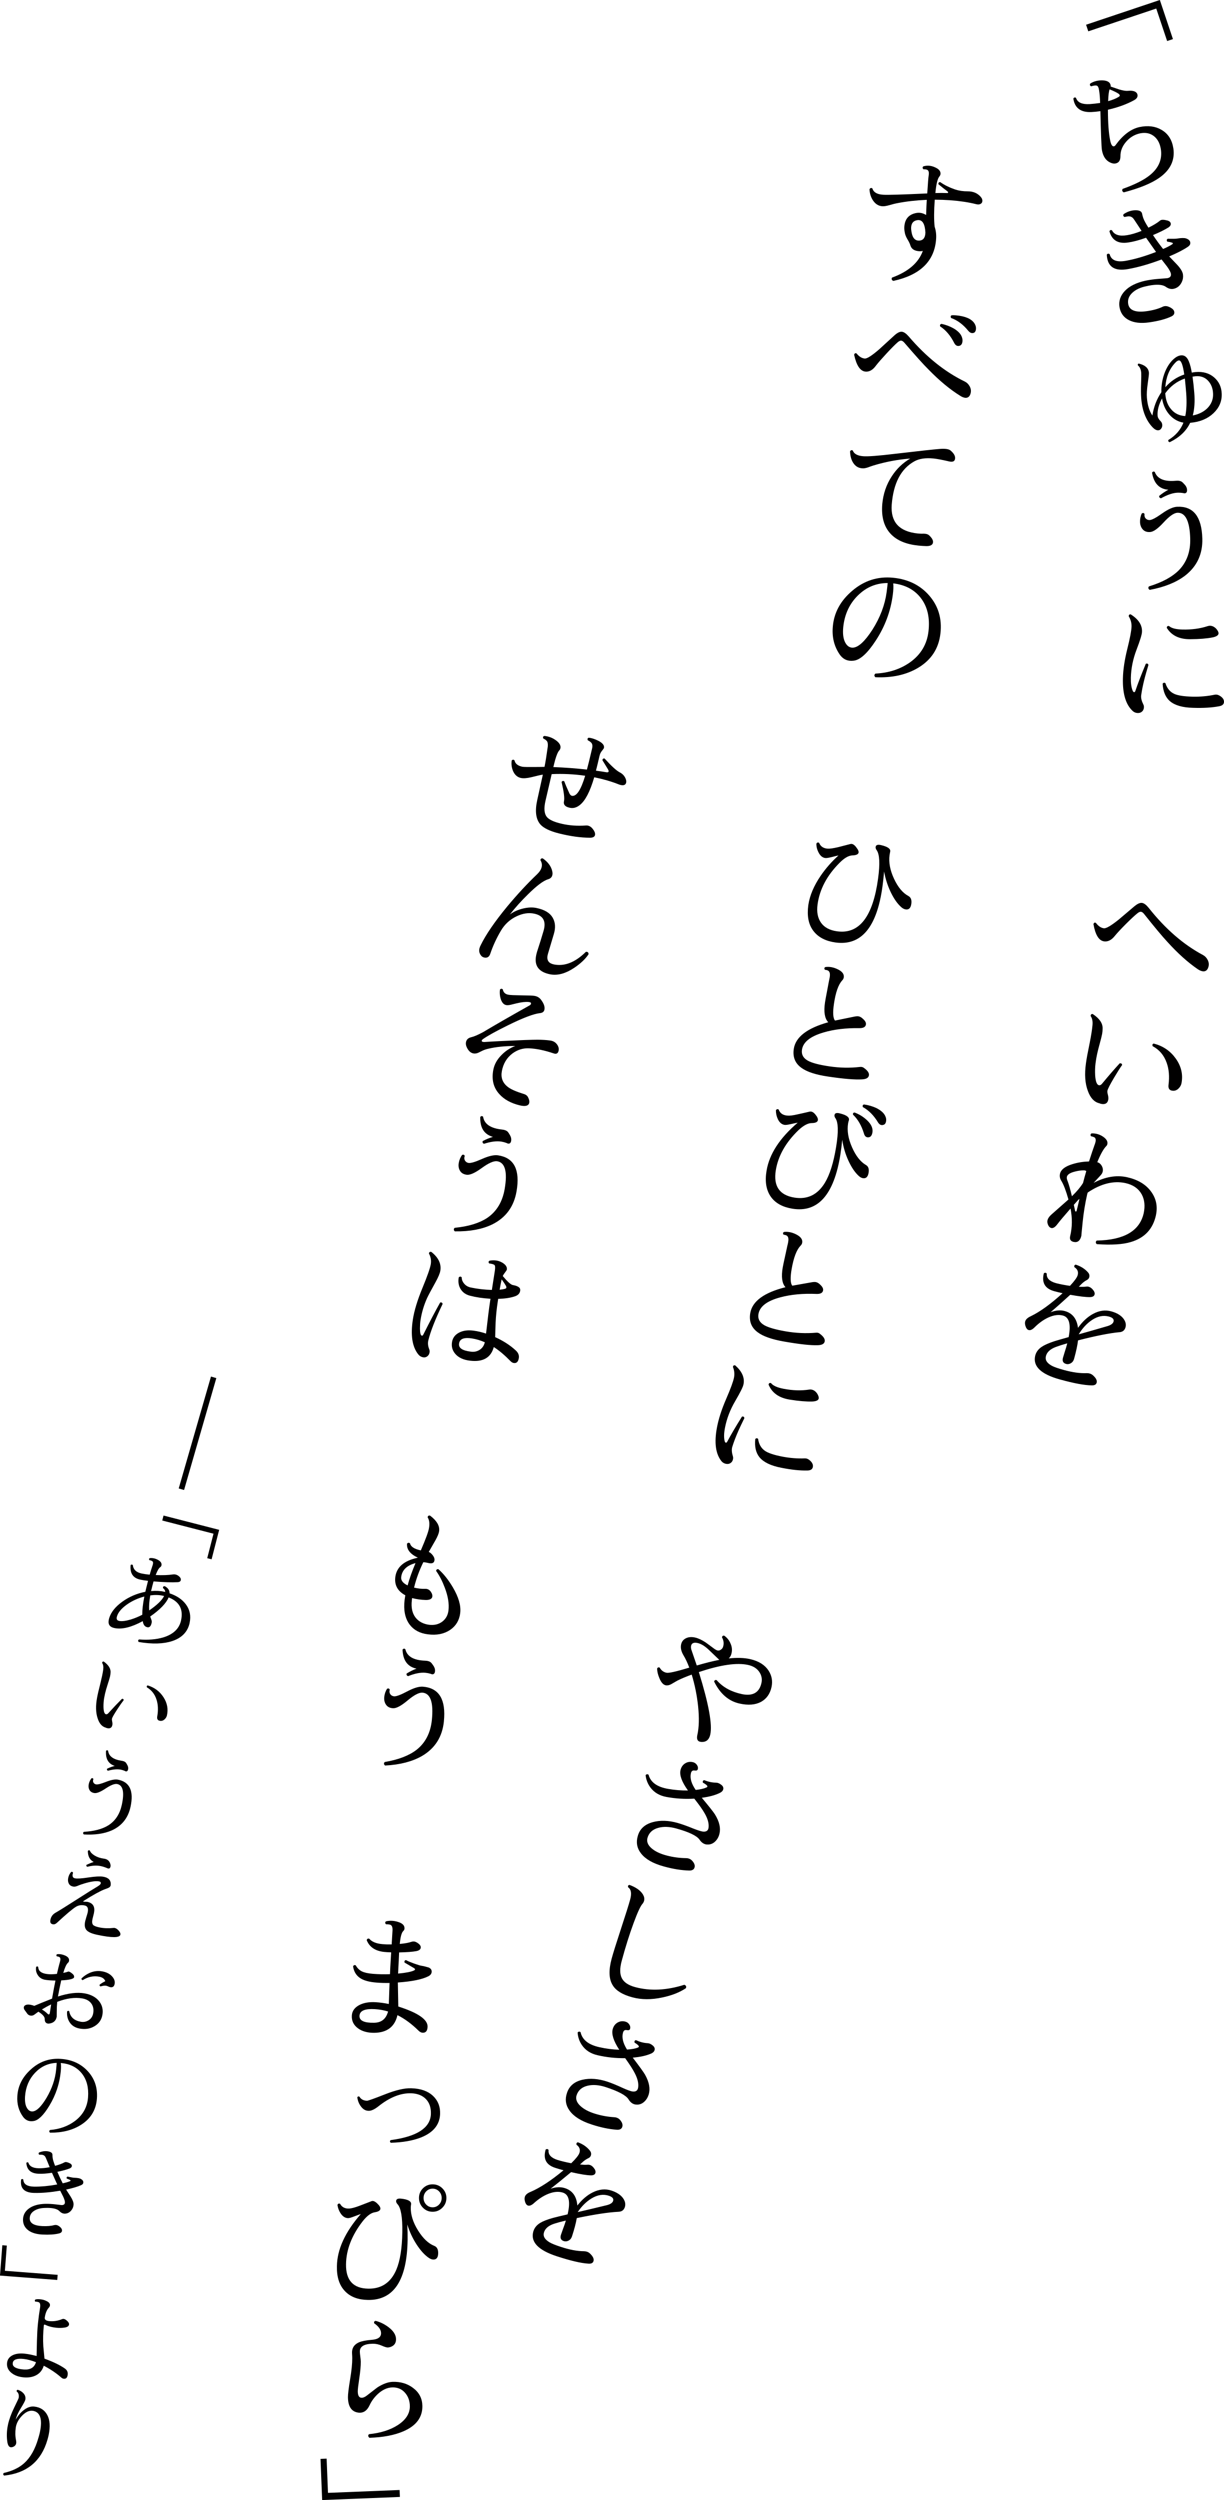 <?xml version="1.0" encoding="UTF-8"?><svg id="_レイヤー_2" xmlns="http://www.w3.org/2000/svg" viewBox="0 0 131.027 267.459"><defs><style>.cls-1{fill:#010000;}</style></defs><g id="_レイヤー_1-2"><path class="cls-1" d="M125.56,4.182l-.621.208-1.164-3.476-7.276,2.438-.236-.707,7.897-2.646,1.4,4.182ZM125.607,15.871c.183,1.271-.323,2.325-1.521,3.161-.85.592-2.112,1.108-3.786,1.547-.17-.087-.212-.21-.124-.371,1.314-.465,2.287-.956,2.922-1.474.894-.723,1.291-1.592,1.192-2.606-.013-.109-.029-.217-.052-.324-.117-.564-.37-.989-.759-1.274-.39-.284-.861-.374-1.418-.268-.593.123-1.096.423-1.509.899-.414.477-.618.998-.611,1.564-.002.437-.172.69-.513.761-.185.039-.391,0-.616-.115-.452-.221-.736-.659-.853-1.314-.056-.364-.109-1.753-.164-4.166-.344.051-.672.084-.984.098-1.128.042-1.766-.44-1.913-1.444.075-.127.172-.152.289-.075.153.495.646.718,1.478.667.39-.03.756-.07,1.102-.122-.016-.564-.055-1.018-.115-1.36-.044-.306-.132-.472-.265-.501-.133-.028-.327,0-.583.083-.137-.073-.168-.173-.093-.3.376-.241.819-.354,1.33-.337.5.018.786.192.854.522.008.039.007.085-.002.137.427.145.731.25.917.312.41.118.709.167.899.148.387-.04.675.002.862.125.107.079.172.173.194.279.049.233-.068.43-.35.59-.801.44-1.739.782-2.814,1.025.003,1.43.084,2.529.244,3.298.092.447.227.652.401.617.066-.014.125-.057.17-.126.79-1.087,1.645-1.732,2.567-1.934.903-.188,1.686-.091,2.342.29.715.409,1.142,1.072,1.28,1.986ZM119.755,10.04c-.132-.104-.455-.266-.968-.483-.084.18-.139.602-.162,1.267.46-.126.84-.281,1.137-.465.143-.09.142-.197-.007-.318ZM127.194,26.38c-.493.34-1.172.691-2.034,1.052.293.3.58.602.863.902.367.399.572.742.611,1.028.04.286-.002.557-.127.815-.193.409-.5.652-.921.731-.266.038-.525-.037-.782-.221-.302-.219-.812-.278-1.53-.177-.168.023-.357.061-.57.11-.615.126-1.101.35-1.456.67-.401.357-.56.775-.472,1.255.133.664.795.911,1.985.744.698-.097,1.287-.265,1.765-.503.058-.018.111-.03.161-.037.177-.024.384.029.623.161.24.132.371.287.396.464.029.207-.074.366-.309.479-.602.285-1.4.497-2.394.637-.885.124-1.606.042-2.164-.247s-.889-.75-.999-1.387c-.101-.647.092-1.227.577-1.736.484-.509,1.215-.872,2.187-1.089.458-.094.926-.159,1.401-.196.597-.043.909-.066.939-.071.302-.052.437-.207.401-.462-.025-.177-.162-.439-.412-.785-.194-.253-.391-.507-.587-.76-1.306.493-2.507.837-3.603,1.031-1.34.239-2.086-.184-2.238-1.266-.012-.088-.021-.183-.024-.282.093-.123.196-.138.309-.043.16.639.729.876,1.71.708,1.008-.181,2.092-.499,3.252-.952-.337-.474-.694-.981-1.07-1.52-.727.262-1.359.431-1.9.507-1.079.171-1.752-.227-2.018-1.192.052-.138.141-.175.27-.113.249.487.785.663,1.608.527.461-.074.982-.228,1.562-.46-.015-.019-.158-.238-.433-.661s-.435-.656-.481-.7c-.152-.159-.343-.223-.568-.191-.118.017-.235.038-.353.064-.132-.081-.161-.183-.088-.303.357-.241.725-.377,1.102-.411.535-.044.829.082.881.381s.159.593.319.88c.095.178.213.377.354.598.545-.267.96-.521,1.248-.762.125-.107.375-.112.751-.014.236.057.369.168.393.336.02.147-.061.285-.244.41-.415.259-.969.533-1.659.82.341.514.702,1.01,1.081,1.488.388-.165.7-.324.94-.478.148-.091.144-.161-.015-.209-.096-.036-.256-.069-.479-.099-.088-.128-.072-.23.048-.308.572.01.907.003,1.004-.02.452-.074.771-.079.962-.015.272.092.423.237.451.433.022.168-.051.313-.225.438ZM130.781,42.1c.037.814-.259,1.519-.889,2.113-.629.595-1.458.935-2.487,1.019-.407.87-1.138,1.563-2.191,2.078-.134-.039-.18-.12-.14-.243.769-.461,1.307-1.078,1.612-1.851-.586-.101-1.085-.384-1.497-.849-.412-.464-.677-1.046-.793-1.743-.362.677-.521,1.298-.476,1.862.016.188.126.383.332.585.099.102.152.227.165.375.012.14-.022.27-.103.391s-.185.187-.312.198c-.189.015-.392-.088-.608-.31-.72-.749-1.128-1.792-1.229-3.128-.033-.426-.039-.946-.015-1.562.023-.615.03-.991.019-1.13-.03-.376-.152-.65-.366-.822-.028-.107.007-.17.104-.188.682.163,1.042.492,1.083.987.01.119-.032.496-.125,1.132-.092.636-.123,1.146-.091,1.532.064.802.262,1.438.59,1.91.134-.918.454-1.752.961-2.501-.02-.726.103-1.428.365-2.108.248-.627.577-1.118.986-1.471.261-.221.516-.341.764-.362.365-.03.644.192.831.665.125.309.227.703.307,1.186.147-.032.285-.053.413-.063.803-.066,1.46.125,1.976.57.515.446.787,1.022.813,1.728ZM126.983,42.082c-.049-.594-.098-1.123-.146-1.587-.852.299-1.55.825-2.098,1.577.008.089.011.129.01.119.053.644.256,1.17.608,1.58.376.458.885.705,1.525.742.136-.659.169-1.469.101-2.431ZM126.772,40.066c-.144-1.025-.333-1.528-.571-1.508-.119.01-.246.09-.384.241-.643.67-1,1.547-1.071,2.628.565-.644,1.24-1.098,2.026-1.361ZM129.857,42.131c-.016-.567-.194-1.033-.533-1.399s-.781-.526-1.325-.482c-.109.009-.222.023-.341.043.072.503.135,1.081.188,1.734.075.92.021,1.728-.16,2.42.627-.122,1.141-.373,1.537-.754.442-.435.655-.956.635-1.562ZM128.707,57.613c.046,1.648-.564,2.967-1.828,3.956-.953.732-2.221,1.244-3.803,1.537-.162-.105-.19-.229-.085-.371,1.429-.438,2.501-1.018,3.216-1.744.841-.867,1.241-1.991,1.203-3.371-.053-1.877-.51-2.799-1.373-2.765-.367.021-.86.366-1.478,1.039-.617.674-1.104,1.015-1.461,1.024-.328.02-.584-.074-.77-.283-.184-.209-.28-.472-.29-.79-.009-.317.053-.622.185-.914.136-.083.236-.062.299.065-.009.041-.012.085-.01.135.004.149.059.271.166.368.106.097.235.143.384.139.238-.007.682-.239,1.33-.7.648-.46,1.185-.701,1.611-.724,1.736-.087,2.639,1.046,2.703,3.398ZM126.841,51.866c.149.175.226.357.231.545.007.239-.085.361-.272.365-.04.002-.081-.007-.121-.025-.199-.034-.394-.049-.583-.044-.525.015-1.132.216-1.815.603-.15-.035-.212-.123-.188-.263.331-.269.658-.486.981-.654-.976-.071-1.561-.682-1.75-1.829.086-.132.185-.154.296-.068.278.738,1.028,1.05,2.247.937.258-.026.462.002.613.088.092.057.211.173.36.347ZM122.939,71.137c-.184.611-.314,1.065-.391,1.361-.187.722-.316,1.359-.39,1.914-.026.268.05.582.23.943.048.092.071.191.068.3-.006.189-.068.342-.19.458-.123.116-.278.172-.466.168-.199-.006-.371-.068-.517-.191-.76-.675-1.119-1.846-1.078-3.514.021-.934.18-1.983.47-3.148.292-1.165.443-1.967.454-2.404.01-.387-.092-.752-.302-1.095.004-.149.074-.217.214-.203.842.527,1.244,1.153,1.206,1.877-.007.268-.199.901-.581,1.901-.383.999-.585,2-.61,3.003-.014.596.054,1.064.204,1.406.049.091.097.136.146.138.06,0,.106-.047.138-.146.247-.739.618-1.704,1.114-2.896.141-.056.232-.014.28.127ZM130.55,74.42c.324.188.482.41.477.668-.007.248-.174.403-.503.465-.778.15-1.719.207-2.821.17-1.132-.026-1.96-.271-2.486-.73-.457-.408-.711-1.025-.76-1.852.092-.117.191-.135.299-.053.176.551.489.932.941,1.141.394.179,1.041.279,1.945.301.834.021,1.631-.051,2.39-.211.17-.035.344-.002.519.102ZM130.201,67.273c.164.193.246.354.242.483-.005.198-.212.343-.621.432-.63.125-1.431.189-2.405.195-1.173.012-2.013-.396-2.52-1.223.024-.158.104-.221.245-.188.252.234.73.359,1.436.377.992.023,1.896-.099,2.707-.367.079-.027.164-.041.254-.039.238.006.459.116.662.329ZM129.359,103.446c-.104.348-.303.502-.599.466-.158-.02-.334-.092-.528-.217-1.061-.724-2.15-1.7-3.267-2.933-.538-.577-1.365-1.566-2.481-2.969-.12-.154-.235-.239-.344-.253-.098-.013-.226.042-.38.163-.29.233-.698.613-1.226,1.138-.549.552-.941.973-1.178,1.264-.358.456-.743.657-1.157.605-.562-.07-.945-.688-1.149-1.855.059-.153.148-.192.271-.116.257.343.543.533.859.572.247.021.771-.288,1.571-.929.573-.488,1.144-.973,1.715-1.452.311-.251.57-.363.777-.338.218.027.46.208.729.542,1.781,2.245,3.717,3.925,5.811,5.038.216.117.384.296.504.536.119.24.144.485.072.737ZM120.12,113.935c-.229.323-.521.786-.879,1.389-.431.731-.661,1.185-.693,1.361-.017.098-.006.221.034.369.039.148.062.266.065.353.006.086.003.164-.009.232-.068.381-.312.535-.731.461-.068-.012-.141-.034-.216-.068-.553-.127-.965-.567-1.236-1.32-.303-.8-.372-1.785-.206-2.956.059-.454.187-1.153.384-2.097.165-.828.271-1.484.315-1.972.042-.416-.024-.75-.202-1.003.017-.158.095-.226.232-.202.732.482,1.083,1.008,1.054,1.577,0,.172-.018.355-.051.551-.037.205-.131.585-.283,1.138-.153.554-.265,1.03-.335,1.431-.035.207-.068.413-.093.619-.046.376-.059.787-.036,1.234.044.674.183,1.031.417,1.072.107.02.22-.042.335-.184.691-.836,1.317-1.559,1.878-2.166.155-.023.24.037.256.181ZM126.479,115.884c-.047.224-.16.418-.336.583-.176.166-.372.24-.591.223-.358-.023-.514-.232-.465-.627.116-.896.049-1.69-.202-2.38-.284-.797-.782-1.383-1.491-1.76-.065-.143-.029-.237.109-.282.994.254,1.782.791,2.364,1.609.583.818.787,1.695.611,2.634ZM123.742,130.009c-.324,1.476-1.216,2.429-2.679,2.862-.865.264-2.083.339-3.657.229-.132-.132-.134-.26-.005-.383,2.925-.053,4.601-1.027,5.03-2.928.165-.777.094-1.45-.215-2.02-.348-.627-.934-1.029-1.76-1.206-1.273-.268-2.613.071-4.018,1.017-.049.162-.067.225-.057.186-.222.979-.385,1.979-.487,2.999-.104,1.021-.146,1.492-.13,1.414-.124.553-.404.78-.84.681-.33-.074-.449-.29-.358-.646.219-.928.231-1.902.034-2.925-.699.8-1.169,1.358-1.41,1.676-.239.317-.456.454-.649.41-.146-.033-.259-.14-.34-.321s-.104-.35-.069-.504c.046-.204.183-.407.412-.61.396-.349,1.005-.888,1.832-1.617-.266-.946-.524-1.621-.779-2.024-.141-.235-.183-.479-.125-.73.101-.446.544-.789,1.332-1.029.569-.176,1.16-.271,1.775-.286.242-.759.444-1.36.605-1.803.143-.364.148-.613.016-.745-.069-.056-.21-.108-.422-.156-.071-.139-.044-.238.083-.302.46-.009.87.112,1.231.362s.511.515.447.796c-.021.087-.062.159-.126.216-.292.301-.609.871-.951,1.71.202.056.36.186.478.39.115.205.151.409.105.612-.03.136-.101.263-.209.382l-.769.833c1.226-.649,2.408-.855,3.547-.618,1.174.255,2.045.771,2.612,1.552.545.745.717,1.587.514,2.529ZM116.285,125.286c-.068-.057-.164-.084-.287-.08-.315,0-.652.051-1.013.152-.468.129-.727.31-.778.542-.025.106-.007.233.051.378.143.359.307.925.488,1.699.534-.521.933-.996,1.192-1.426.106-.424.222-.846.347-1.266ZM115.551,128.266c-.036.022-.085.062-.148.119l-.451.508c.027.15.068.348.125.595.021.087.053.129.094.128.039,0,.069-.04.087-.117.08-.309.179-.719.294-1.232ZM119.834,142.518c-1.059.1-2.536.392-4.432.877-.064.528-.205,1.186-.422,1.97-.061.221-.178.379-.349.476-.171.098-.337.123-.5.078-.325-.09-.44-.312-.341-.666.007-.029.068-.234.185-.613.117-.35.208-.659.272-.93-.48.135-.888.265-1.221.389-.633.237-.991.586-1.077,1.047-.072.372.147.695.657.971.243.129.656.274,1.241.436.948.263,1.776.379,2.485.348.248-.004.451.059.614.186.367.309.517.586.448.836-.056.2-.231.296-.527.286-.781-.01-1.917-.222-3.411-.635-2.011-.556-2.892-1.392-2.646-2.51.09-.397.324-.725.704-.979.292-.198.744-.397,1.356-.6.315-.098.825-.245,1.528-.441.26-1.352.061-2.117-.6-2.301-.469-.13-.999-.06-1.589.21-.498.233-.973.571-1.424,1.013-.26.269-.48.377-.663.327-.143-.04-.253-.165-.327-.377-.077-.211-.094-.394-.051-.547.062-.22.262-.407.604-.56,1-.486,2.134-1.306,3.401-2.46-.341-.073-.645-.147-.912-.222-.977-.271-1.342-.907-1.096-1.911.128-.089.232-.075.313.04-.04.484.294.824,1.002,1.02.443.112.937.208,1.481.287.483-.516.759-.898.827-1.147.1-.354-.019-.639-.351-.854-.042-.146.003-.236.137-.271.541.17.979.446,1.317.828.141.162.186.335.136.517-.038.135-.122.234-.254.301-.193.102-.372.231-.541.392-.087.09-.194.199-.322.328.323.018.589.014.791-.013.238-.037.458.052.662.268.202.216.28.41.231.583-.047.172-.206.262-.476.27-.447.011-1.155-.072-2.128-.248-.84.767-1.543,1.392-2.11,1.874.555-.218,1.066-.262,1.536-.132.813.226,1.282.824,1.405,1.796.471-.663,1-1.155,1.584-1.479.669-.371,1.329-.467,1.98-.286.595.164,1.027.423,1.3.777.233.312.308.62.223.927-.089.326-.31.502-.656.529ZM118.578,141.862c.362-.116.57-.275.626-.476.068-.249-.093-.428-.485-.536-.603-.167-1.215-.043-1.834.373-.545.364-1.015.873-1.412,1.526.747-.206,1.782-.501,3.105-.888ZM19.131,159.236l3.454-11.973.573.167-3.454,11.972-.573-.166ZM22.651,166.817l-.468-.121.673-2.62-5.487-1.41.137-.533,5.956,1.53-.811,3.154ZM20.301,173.623c-.205.939-.816,1.583-1.833,1.93-.948.32-2.158.356-3.629.107-.078-.116-.065-.207.041-.273.969.077,1.833.007,2.593-.214,1.063-.323,1.696-.916,1.899-1.78.278-1.215-.162-2.049-1.32-2.502-.262.631-.919,1.312-1.973,2.045.04.114.083.229.127.346.045.115.052.237.021.366-.084.356-.249.499-.496.426-.241-.064-.389-.269-.443-.612l-.003-.035c-1.245.679-2.274.922-3.088.731-.514-.122-.685-.467-.513-1.036.187-.634.65-1.22,1.391-1.758s1.568-.895,2.483-1.071c.033-.136.061-.257.087-.363.064-.278.133-.55.202-.812-.36-.04-.647-.085-.861-.135-.759-.171-1.092-.69-1.001-1.559.085-.069.163-.065.234.011.054.479.367.778.941.899.266.056.554.097.864.124.084-.296.189-.633.316-1.01.062-.196.062-.328.002-.395-.06-.068-.176-.117-.349-.15-.062-.09-.048-.162.04-.217.316-.032.623.041.921.216.271.162.38.354.328.575-.017.072-.062.133-.134.184-.153.107-.313.386-.479.837.723.034,1.346.011,1.869-.069.171-.021.332.015.484.103.262.168.372.341.33.519-.029.128-.134.198-.309.21-.648.035-1.517.009-2.603-.082-.078.269-.155.563-.23.884,0-.007-.01.044-.036.15.531-.049,1.012-.021,1.439.079l.075.018c0-.158-.081-.299-.241-.419-.012-.138.049-.207.185-.205.354.189.528.444.521.768.768.256,1.35.648,1.745,1.179.429.575.562,1.239.4,1.992ZM15.23,172.746c-.006-.521.068-1.17.221-1.948-.715.187-1.353.484-1.917.894-.562.41-.902.827-1.018,1.253-.074.253,0,.405.22.458.285.067.712.017,1.278-.151.449-.142.854-.312,1.216-.505ZM17.566,170.741c-.093-.021-.118-.027-.075-.018-.428-.101-.895-.115-1.401-.047-.114.614-.154,1.15-.119,1.61.847-.584,1.378-1.099,1.596-1.546ZM13.242,181.884c-.18.229-.411.562-.695.994-.343.525-.528.852-.558.98-.016.07-.012.162.013.273.023.11.036.197.037.262,0,.063-.004.121-.016.171-.062.278-.247.385-.556.315-.05-.012-.102-.03-.155-.057-.403-.112-.692-.452-.867-1.017-.196-.6-.214-1.329-.052-2.187.059-.333.177-.845.354-1.533.149-.606.25-1.087.3-1.443.046-.306.007-.555-.115-.747.019-.116.077-.164.178-.141.524.381.766.778.724,1.199-.006.126-.023.26-.056.403-.034.151-.116.428-.247.829-.132.403-.23.752-.296,1.045-.033.149-.063.302-.09.454-.046.274-.069.577-.067.909.009.497.1.766.271.804.079.018.164-.023.254-.124.538-.594,1.024-1.104,1.458-1.534.115-.012.177.036.183.143ZM17.866,183.537c-.044.163-.134.302-.269.419-.135.116-.282.165-.443.144-.264-.028-.371-.188-.321-.478.116-.657.093-1.246-.068-1.763-.183-.596-.529-1.045-1.041-1.347-.043-.108-.013-.177.091-.206.725.222,1.288.644,1.69,1.268.401.624.521,1.277.361,1.963ZM13.972,193.302c-.257,1.189-.926,2.027-2.006,2.515-.812.357-1.812.502-2.997.434-.098-.104-.096-.197.005-.28,1.101-.062,1.971-.291,2.611-.686.756-.475,1.24-1.21,1.456-2.206.293-1.355.126-2.097-.499-2.223-.267-.051-.681.11-1.241.485-.562.373-.971.532-1.229.477-.238-.043-.405-.156-.501-.338s-.119-.388-.069-.618c.049-.229.146-.437.292-.623.113-.035.181,0,.203.101-.013.027-.023.059-.031.095-.023.107-.005.205.055.294.061.087.144.143.251.165.173.037.531-.051,1.077-.268.545-.216.973-.295,1.282-.235,1.261.243,1.708,1.213,1.341,2.912ZM13.645,188.853c.075.151.099.297.069.432-.037.172-.124.244-.26.215-.029-.007-.057-.02-.082-.041-.137-.06-.274-.104-.409-.133-.381-.082-.85-.045-1.409.112-.102-.052-.13-.126-.087-.221.283-.136.557-.233.817-.297-.687-.224-.998-.763-.933-1.619.085-.08.159-.079.224.002.07.578.553.935,1.447,1.066.189.026.331.084.424.171.056.057.121.161.198.312ZM12.887,206.971c-.072.346-.898.351-2.477.017-.567-.12-.945-.282-1.134-.487-.208-.224-.257-.56-.146-1.01.023-.076.066-.229.129-.455.064-.196.107-.344.129-.445.091-.43-.015-.678-.315-.74-.366-.079-.688-.026-.967.155-.345.211-1.02.78-2.024,1.708-.15.141-.31.187-.479.135-.184-.054-.254-.199-.211-.438.059-.348.241-.609.548-.784.366-.207,1.104-.666,2.214-1.376,1.169-.75,1.925-1.224,2.267-1.421.223-.133.344-.243.362-.328.027-.13-.035-.207-.188-.231-.405-.07-1.039.04-1.901.33-.147.051-.29.106-.43.167-.171.062-.306.082-.406.061-.232-.034-.396-.14-.489-.316-.095-.178-.116-.385-.065-.622.05-.236.153-.446.312-.63.105-.038.173-.005.204.099-.017.042-.028.081-.035.117-.058.271.025.428.249.468.229.048.706.019,1.43-.092.724-.108,1.249-.138,1.575-.083.587.095.857.391.812.892-.012.125-.085.222-.22.291-.025.018-.169.073-.428.168-.473.178-1.22.59-2.24,1.235-.035.022-.052.045-.049.068.012.018.032.026.063.024.202,0,.329.003.379.014.609.129.843.533.699,1.214-.017.08-.043.183-.077.312-.04.155-.064.252-.072.287-.072.308-.052.526.064.655.091.102.309.188.652.262.481.101.998.121,1.551.057.146-.014.303.061.471.223.191.191.272.358.242.502ZM11.774,199.305c.059.146.077.274.054.382-.042.201-.159.259-.351.173-.233-.101-.458-.175-.673-.22-.445-.095-.93-.069-1.455.074-.104-.045-.134-.113-.091-.211.283-.134.541-.237.773-.308-.419-.216-.629-.609-.628-1.179.071-.09.145-.101.221-.032.065.187.237.363.517.531.279.167.605.275.978.324.322.038.54.192.655.465ZM10.961,215.559c-.092.52-.368.92-.831,1.199-.463.28-.99.368-1.582.263-.477-.084-.834-.298-1.071-.641-.237-.344-.335-.741-.292-1.196.081-.082.157-.087.227-.017.113.623.527.998,1.242,1.124.303.053.585-.003.846-.17.26-.167.418-.412.476-.736.072-.412.006-.761-.201-1.047-.206-.286-.526-.467-.96-.543-.794-.141-1.69-.019-2.688.364-.036.337-.054.688-.052,1.053,0,.334,0,.514-.005.534-.07.405-.311.646-.719.723-.086.022-.165.026-.237.015-.224-.041-.332-.205-.326-.494.003-.23-.223-.488-.679-.778-.136.095-.272.196-.41.302-.138.106-.286.146-.444.117-.167-.029-.296-.122-.387-.279-.072-.104-.146-.203-.221-.302-.075-.1-.108-.2-.098-.303.013-.116.084-.2.212-.253.128-.051.29-.061.484-.025.131.022.272.062.427.119.378-.164,1.012-.422,1.9-.771.02-.108.036-.206.052-.292.092-.528.196-1.076.312-1.644-.395-.003-.748-.027-1.06-.074-.371-.052-.646-.22-.827-.504-.177-.262-.237-.557-.18-.881.08-.074.154-.072.223.005.008.419.31.67.906.752.282.044.647.041,1.096-.008.134-.587.246-1.036.338-1.348.074-.254.035-.415-.116-.478-.062-.026-.142-.045-.237-.054-.065-.093-.056-.17.029-.229.281-.033.563.013.848.137.332.141.477.338.432.59-.013.073-.05.137-.112.193-.166.142-.334.503-.503,1.084.2-.039.376-.086.527-.142.087-.03.24.05.461.237.136.114.193.235.17.364-.031.181-.491.294-1.378.339-.134.594-.248,1.159-.343,1.693l-.006.032c1.121-.361,2.068-.474,2.841-.337.687.12,1.207.398,1.562.833.335.425.453.915.355,1.471ZM5.34,215.317l.134-.882c-.333.158-.663.339-.989.541.236.139.43.284.582.438.05.055.097.085.141.092.064.012.109-.051.133-.188ZM12.27,212.249c-.056.273-.209.388-.462.343-.051-.009-.123-.035-.216-.076-.093-.043-.168-.069-.227-.08-.151-.027-.35-.002-.594.074-.105-.033-.139-.099-.099-.196.213-.155.413-.276.6-.363-.09-.254-.303-.413-.642-.481-.62-.116-1.211.007-1.773.368-.051-.008-.088-.029-.112-.062-.023-.034-.031-.074-.023-.117.244-.246.541-.447.888-.604.45-.188.896-.24,1.334-.155.44.077.786.25,1.037.518s.348.545.289.833ZM10.374,224.515c-.092,1.191-.644,2.116-1.658,2.773-.913.593-2.035.882-3.365.868-.103-.103-.102-.2,0-.287,1.051-.088,1.952-.416,2.701-.984.836-.642,1.294-1.479,1.373-2.51.081-1.053-.145-1.909-.675-2.567s-1.278-1.027-2.242-1.108c.033.238.032.535-.003.893-.122,1.308-.528,2.53-1.219,3.67-.632,1.047-1.207,1.598-1.727,1.653-.097.015-.193.019-.287.012-.315-.024-.58-.177-.793-.457-.473-.64-.681-1.388-.622-2.243.067-1.077.54-2.015,1.418-2.815.918-.85,1.988-1.233,3.211-1.155,1.2.077,2.17.517,2.91,1.32s1.066,1.782.978,2.938ZM6.067,220.687c-.907.034-1.682.391-2.322,1.069-.64.679-.995,1.523-1.065,2.533-.031.512.031.911.189,1.194.158.284.367.419.626.4.429-.032.926-.52,1.491-1.462.584-.993.925-1.999,1.025-3.022.037-.378.056-.617.056-.713ZM8.7,233.765c-.405.177-.946.336-1.622.477.17.26.337.518.499.776.21.342.31.617.298.83-.011.213-.079.403-.206.573-.197.269-.455.402-.77.4-.198-.011-.377-.1-.537-.271-.188-.201-.549-.315-1.084-.344-.124-.007-.268-.006-.429,0-.463.005-.847.099-1.149.281-.341.202-.515.483-.518.843.002.5.447.773,1.333.819.521.026.97-.013,1.351-.117.044-.005.085-.006.121-.004.132.006.275.074.43.203.154.13.229.262.222.393-.008.153-.104.255-.291.304-.476.122-1.085.163-1.824.125-.658-.035-1.17-.196-1.533-.482-.363-.287-.539-.67-.528-1.146.018-.484.237-.876.661-1.178.424-.301,1.003-.461,1.738-.481.346-.004.693.015,1.044.055.438.053.667.079.689.08.227.005.346-.088.356-.278.006-.132-.056-.34-.188-.627-.106-.21-.214-.422-.319-.634-1.016.175-1.935.255-2.756.24-1.006-.015-1.486-.425-1.444-1.231.003-.065.011-.135.021-.207.085-.077.162-.072.23.011.026.487.406.738,1.14.754.756.011,1.586-.066,2.49-.232-.178-.391-.364-.809-.562-1.252-.563.088-1.046.122-1.448.101-.807-.028-1.238-.411-1.295-1.148.057-.092.127-.106.212-.044.111.388.476.591,1.091.608.345.011.743-.027,1.196-.114-.007-.015-.08-.194-.219-.539-.141-.346-.225-.536-.252-.575-.088-.137-.217-.21-.385-.219-.088-.005-.176-.006-.265-.003-.083-.077-.091-.155-.021-.232.293-.124.578-.172.855-.143.395.043.589.177.585.4s.031.452.107.683c.044.143.102.304.173.483.433-.117.77-.242,1.012-.377.105-.06.288-.029.546.094.165.075.243.175.236.3-.005.11-.083.196-.233.263-.337.13-.776.25-1.318.36.176.42.368.831.574,1.232.304-.065.554-.138.749-.215.12-.046.126-.097.02-.153-.064-.041-.176-.086-.335-.14-.045-.104-.02-.177.078-.216.414.089.658.13.731.126.337.012.569.053.698.125.185.105.273.231.267.378-.006.125-.081.22-.225.285ZM6.131,243.913l-6.131-.469.248-3.246.482.036-.206,2.698,5.648.432-.042.549ZM6.828,254.483c-.088-.01-.175-.051-.264-.127-.512-.459-1.139-.883-1.879-1.27-.136.449-.394.782-.774.996-.38.215-.844.298-1.392.248-.555-.052-.998-.22-1.33-.506-.331-.285-.476-.632-.433-1.04.038-.357.227-.625.566-.804.339-.178.778-.239,1.318-.183.394.042.819.127,1.277.256.013-.536.025-1.07.036-1.6.021-.765.057-1.388.107-1.869.064-.612.135-1.151.214-1.613.079-.405.026-.636-.16-.692-.1-.033-.213-.049-.338-.047-.072-.08-.068-.158.014-.23.129-.038.303-.045.521-.023.248.026.452.082.613.164.304.128.445.291.425.487-.01.087-.051.172-.126.252-.217.236-.36.585-.431,1.051-.03.218.126.345.469.38.459.049.92-.021,1.382-.208.14-.06.294-.021.464.115.204.161.299.311.284.45-.019.175-.17.286-.455.332-.285.049-.592.055-.92.021-.452-.049-.829-.147-1.131-.297-.118-.063-.183-.048-.192.046-.08.767-.1,1.51-.057,2.229.042.439.084.883.126,1.33.924.333,1.646.682,2.168,1.045.241.166.348.384.319.654-.035.328-.176.479-.424.452ZM3.851,252.71c-.488-.189-.934-.309-1.334-.35-.729-.076-1.114.075-1.154.454-.042.394.363.62,1.212.68.682.043,1.106-.219,1.276-.784ZM5.08,261.009c-.667,2.303-2.214,3.58-4.641,3.832-.11-.083-.124-.176-.043-.278.912-.208,1.64-.554,2.183-1.041.681-.606,1.191-1.513,1.531-2.715.068-.218.123-.428.165-.629.283-1.363.039-2.119-.731-2.264-.384-.065-.773.104-1.167.503-.395.401-.625.836-.691,1.301-.07.48-.058.939.038,1.379.022.109.024.211.005.305-.036.172-.152.298-.349.377-.096.032-.181.041-.252.026-.166-.035-.276-.204-.333-.509-.1-.604-.081-1.229.054-1.876.116-.56.337-1.172.663-1.839.312-.639.477-.991.489-1.056.05-.312-.022-.54-.217-.685-.022-.11.021-.17.127-.178.252.084.451.207.597.372.177.194.247.414.21.662-.018.123-.174.424-.468.902-.307.498-.494.915-.564,1.253.237-.422.525-.764.864-1.021.383-.296.762-.419,1.133-.371.637.072,1.097.373,1.38.905.282.53.33,1.244.145,2.143-.033.157-.076.324-.127.501ZM66.973,83.307c.064.158.085.296.058.411-.059.253-.257.339-.595.26-.059-.014-.121-.032-.187-.058-.793-.316-1.673-.572-2.637-.766-.449,1.538-.97,2.533-1.565,2.986-.347.267-.699.358-1.058.275-.496-.104-.7-.341-.615-.709.074-.318-.012-1.002-.259-2.049.079-.123.177-.146.291-.069.112.312.297.747.554,1.306.079.142.168.223.265.245.491.083.963-.633,1.417-2.149-1.174-.17-2.37-.229-3.585-.174l-.664,2.859c-.183.794-.138,1.365.138,1.715.246.302.775.547,1.588.735.823.19,1.686.253,2.589.188.25-.024.473.068.67.277.257.295.362.544.315.746-.045.194-.229.289-.555.284-.979-.002-2.08-.155-3.305-.46-.982-.248-1.647-.571-1.994-.968-.481-.561-.59-1.432-.326-2.614.288-1.28.486-2.182.598-2.706-.135.009-.538.1-1.21.27-.497.119-.881.147-1.152.084-.386-.09-.667-.348-.844-.776-.141-.359-.185-.726-.126-1.101.114-.105.217-.103.303.01.073.344.349.564.824.666.136.031.704.04,1.707.027.215,0,.439-.004.675-.011.101-.477.217-1.198.351-2.168.028-.299-.012-.504-.117-.616-.106-.111-.227-.191-.356-.242-.071-.139-.038-.233.096-.284.43.038.816.175,1.16.407.451.299.64.607.565.926-.018.078-.054.146-.108.205-.197.188-.412.786-.646,1.793,1.214.046,2.411.135,3.595.268.105-.373.292-1.131.558-2.273.064-.279.026-.488-.115-.623-.108-.105-.224-.184-.344-.232-.07-.139-.038-.232.096-.283.309.031.65.141,1.025.329.465.241.664.497.602.767-.012.049-.08.15-.208.305-.128.153-.214.327-.259.521-.182.784-.311,1.319-.388,1.608.396.051.771.106,1.124.168.137.022.215-.006.233-.083.011-.049-.009-.119-.058-.213-.172-.273-.375-.606-.61-.997.023-.147.104-.205.238-.174.723.799,1.262,1.291,1.616,1.475.301.152.514.381.637.684ZM63.007,102.081c-.327.5-.835.982-1.521,1.447-.921.619-1.778.856-2.569.711-1.248-.241-1.755-.926-1.519-2.053.024-.117.054-.238.091-.362.277-.845.51-1.588.695-2.229.307-1.031-.026-1.649-.998-1.852-.594-.125-1.217-.031-1.87.277-.721.337-1.285.854-1.694,1.549-.472.795-.852,1.618-1.141,2.471-.11.332-.325.465-.646.397-.146-.03-.263-.105-.35-.225-.167-.218-.223-.458-.168-.721.024-.116.069-.238.138-.367.552-1.133,1.494-2.509,2.827-4.128,1.085-1.305,2.16-2.465,3.226-3.48.266-.258.428-.52.482-.781.051-.243.004-.481-.141-.715.021-.148.106-.211.254-.19.54.377.874.817,1.002,1.321.046.172.055.32.028.447-.051.242-.205.398-.463.467-.51.156-1.232.701-2.168,1.631-.702.686-1.344,1.399-1.924,2.141.374-.287.84-.5,1.396-.638.557-.137,1.053-.154,1.487-.054.836.175,1.402.514,1.697,1.018.296.503.336,1.103.119,1.798l-.614,2.063c-.104.354-.091.626.042.816.107.164.303.275.584.335,1.15.231,2.294-.22,3.435-1.352.186-.013.279.073.281.257ZM59.606,111.702c.174.23.239.458.196.683-.06.312-.241.414-.543.306-.961-.324-1.826-.505-2.598-.54-.661-.035-1.263.148-1.805.551-.601.452-.978,1.077-1.131,1.878-.136.712.084,1.285.659,1.718.327.245.877.485,1.65.725.25.067.419.196.503.384.11.224.151.408.123.555-.064.341-.407.438-1.025.289-.947-.23-1.675-.633-2.183-1.204-.628-.686-.843-1.551-.644-2.595.11-.576.396-1.098.859-1.565.418-.437.915-.767,1.493-.99-1.134.007-2.097.106-2.894.298-.252.054-.498.143-.74.269s-.399.197-.473.214c-.139.033-.267.04-.383.018-.293-.056-.529-.277-.708-.666-.085-.188-.112-.365-.081-.531.055-.283.237-.46.549-.532.312-.071.744-.257,1.298-.556,1.311-.782,2.963-1.731,4.956-2.848.089-.045.141-.104.156-.184.021-.107-.059-.168-.238-.182-.348-.036-.797.016-1.349.152-.19.045-.376.091-.558.137-.212.051-.382.064-.508.04-.272-.052-.472-.282-.596-.69-.091-.32-.115-.645-.073-.969.102-.112.204-.118.307-.018.059.324.266.516.618.572.176.033.645.055,1.406.063s1.21.026,1.348.052c.305.049.542.185.711.409.308.402.433.755.375,1.057-.043.225-.198.353-.467.382-.66.066-1.799.496-3.416,1.29-1.329.657-2.227,1.153-2.695,1.488-.081.056-.127.108-.137.156-.015.078.031.128.14.147.038.008.083.012.134.011.932-.064,2.387-.136,4.364-.215.631-.021,1.078-.032,1.34-.032.495.004.926.029,1.291.079.337.033.592.165.766.396ZM55.293,127.461c-.281,1.626-1.14,2.797-2.574,3.517-1.08.529-2.423.78-4.031.754-.139-.136-.143-.262-.011-.38,1.486-.146,2.652-.504,3.498-1.072.995-.686,1.61-1.707,1.847-3.068.319-1.85.053-2.844-.8-2.981-.364-.053-.915.189-1.652.727-.738.538-1.284.776-1.637.715-.325-.046-.557-.189-.696-.43-.141-.241-.184-.519-.128-.831.054-.313.175-.601.36-.861.15-.054.244-.013.281.125-.018.037-.029.08-.038.129-.025.147.004.279.091.395.085.115.201.186.349.212.234.04.716-.101,1.442-.424.725-.323,1.3-.452,1.723-.39,1.72.258,2.379,1.546,1.977,3.865ZM54.602,121.459c.111.201.15.395.119.58-.041.234-.155.336-.34.305-.04-.008-.078-.023-.113-.05-.188-.073-.376-.126-.562-.158-.52-.09-1.151-.013-1.899.23-.141-.064-.185-.163-.131-.295.377-.196.74-.345,1.091-.446-.942-.264-1.394-.977-1.354-2.14.109-.112.211-.114.305-.008.127.778.799,1.232,2.016,1.362.258.025.454.094.585.207.077.074.173.212.284.412ZM47.381,139.5c-.789,1.646-1.299,2.943-1.527,3.893-.074.29-.044.607.094.949.044.108.057.221.037.338-.024.168-.103.304-.229.409-.128.106-.274.146-.441.12-.227-.035-.414-.15-.564-.345-.628-.812-.812-2.047-.554-3.706.148-.951.49-2.072,1.022-3.361.533-1.289.832-2.145.898-2.566.062-.393-.006-.771-.2-1.132.022-.147.106-.204.252-.172.762.601,1.085,1.271.97,2.006-.044.284-.221.704-.528,1.26-.447.805-.746,1.366-.896,1.685-.34.762-.57,1.535-.692,2.32-.043.265-.064.567-.067.909.002.503.071.766.209.786.059.01.11-.033.155-.126.687-1.371,1.287-2.514,1.802-3.429.146-.027.231.025.261.162ZM54.993,145.815c-.119-.02-.229-.082-.334-.188-.632-.652-1.232-1.158-1.799-1.518-.309,1.138-1.153,1.625-2.535,1.459-.691-.078-1.21-.31-1.558-.695-.347-.386-.471-.838-.369-1.354.087-.429.342-.751.77-.966.425-.215.942-.28,1.552-.195.425.057.86.16,1.31.311.183-1.621.329-2.789.441-3.506l.034-.221c-.826-.049-1.562-.158-2.21-.33-.443-.119-.774-.356-.99-.713-.216-.354-.281-.771-.196-1.252.117-.102.222-.101.315.005,0,.251.094.482.277.691.183.21.416.341.699.396.72.152,1.471.239,2.252.261l.322-2.062c.053-.343.034-.549-.055-.619-.091-.068-.273-.12-.549-.152-.103-.117-.093-.216.031-.297.528-.099.998-.021,1.411.234.338.214.485.453.445.719-.008.049-.071.149-.19.303-.119.151-.202.279-.248.383.516.623.882.947,1.1.971.284.045.503.129.654.253.098.085.134.206.11.364-.044.274-.226.468-.543.578-.479.167-1.082.26-1.809.276l-.048.309c-.117.757-.194,1.499-.228,2.228-.021.52-.035,1.039-.047,1.561.873.397,1.604.868,2.193,1.413.272.243.386.518.339.821-.062.402-.247.58-.55.533ZM51.899,143.598c-.451-.201-.912-.338-1.384-.412-.794-.124-1.246.026-1.352.452-.072.271-.004.485.209.644.21.158.562.266,1.058.323.335.042.642-.024.921-.203.279-.178.462-.446.548-.804ZM54.167,137.572c-.07-.131-.225-.366-.463-.705-.062.263-.134.633-.219,1.112.266-.029.465-.066.598-.11.133-.045.159-.144.084-.297ZM49.267,172.558c-.095.778-.452,1.381-1.073,1.806-.653.441-1.449.601-2.384.478-.858-.104-1.512-.452-1.961-1.047-.489-.66-.669-1.542-.535-2.646.019-.147.043-.31.074-.486-.827-.44-1.185-1.099-1.067-1.976.146-1.053.945-1.731,2.392-2.037l.002-.014c-.823-.391-1.203-.892-1.14-1.504.104-.107.209-.114.319-.021.066.348.451.6,1.154.754.526-1.217.818-2.012.873-2.385.089-.48.04-.866-.145-1.158.028-.156.116-.217.262-.18.715.537,1.038,1.087.971,1.648-.028.237-.158.562-.387.975-.231.412-.472.834-.724,1.264.124.045.257.15.396.317.166.2.238.39.217.566-.031.257-.199.366-.505.329-.059-.007-.171-.03-.337-.07-.146-.028-.265-.042-.355-.043-.438.897-.769,1.803-.988,2.717.428.103.823.145,1.186.129.25-.01.454.094.607.312.127.187.182.354.165.5-.031.257-.263.385-.691.383-.529-.014-1.021-.084-1.477-.209-.015.129-.024.207-.029.236-.093.779.043,1.401.406,1.865.339.422.819.675,1.438.76.552.066,1.021-.045,1.407-.333.385-.288.608-.689.67-1.202.086-.71-.046-1.521-.396-2.435-.258-.69-.565-1.288-.926-1.792.019-.148.101-.208.248-.181.543.476,1.056,1.118,1.538,1.927.623,1.057.887,1.973.793,2.753ZM44.479,167.221c-.931.248-1.441.747-1.532,1.496-.043.355.187.653.688.894.183-.688.465-1.484.844-2.39ZM47.518,184.159c-.168,1.642-.941,2.87-2.324,3.688-1.04.603-2.362.947-3.97,1.032-.147-.126-.159-.251-.036-.378,1.474-.249,2.612-.688,3.414-1.314.946-.752,1.489-1.814,1.629-3.188.191-1.868-.145-2.841-1.004-2.919-.367-.027-.9.253-1.599.84-.7.588-1.228.863-1.582.827-.328-.023-.569-.15-.726-.381s-.218-.504-.186-.82c.031-.316.132-.611.3-.883.146-.065.242-.03.289.104-.015.039-.023.083-.028.133-.016.148.024.276.117.386.094.109.215.172.363.188.237.024.706-.15,1.408-.522.703-.373,1.267-.543,1.692-.51,1.732.138,2.48,1.377,2.241,3.719ZM46.41,178.22c.125.192.178.383.158.57-.024.237-.131.346-.318.327-.04-.004-.077-.019-.115-.042-.194-.06-.384-.1-.572-.118-.523-.055-1.149.066-1.879.361-.145-.055-.194-.148-.151-.285.362-.222.716-.396,1.057-.52-.957-.198-1.458-.879-1.498-2.041.102-.119.203-.13.303-.029.181.768.884,1.174,2.107,1.219.258.006.458.062.597.166.083.068.187.199.312.392ZM45.237,217.464c-.148-.01-.293-.083-.434-.222-.732-.722-1.483-1.275-2.256-1.662-.286,1.247-1.116,1.877-2.49,1.892-.707.006-1.285-.153-1.733-.479-.476-.349-.695-.805-.661-1.37.029-.466.28-.831.755-1.096.474-.264,1.078-.374,1.812-.328.446.028.91.091,1.392.19.018-.437.043-1.187.079-2.25-.498.01-.96-.004-1.386-.04-.812-.061-1.416-.231-1.812-.515-.395-.283-.631-.691-.707-1.224.067-.136.164-.169.289-.102.162.289.375.501.64.637.266.136.671.226,1.216.269.564.045,1.166.059,1.805.037.022-.535.047-1.018.074-1.443l.054-.893c-.297-.008-.555-.023-.773-.047-.948-.109-1.564-.529-1.848-1.264.049-.146.142-.195.278-.147.269.325.733.519,1.397.579.297.028.63.039.998.031l.091-1.472c.023-.367-.064-.581-.259-.644-.117-.027-.267-.041-.444-.042-.104-.116-.102-.22.004-.313.443-.102.896-.074,1.354.084.438.146.648.379.629.695-.006.09-.046.172-.119.246-.19.168-.319.633-.386,1.395.561-.055.968-.129,1.224-.223.101-.033.196-.048.286-.042.147.009.317.09.507.24.162.13.238.264.229.402-.011.198-.169.328-.471.389-.394.075-1.008.122-1.846.14l-.042.924c-.028.455-.051.902-.067,1.34.831-.078,1.396-.188,1.691-.329.155-.07.159-.154.017-.253-.27-.156-.61-.355-1.023-.601-.028-.161.025-.247.166-.259.144.089.422.208.836.358.414.149.697.235.85.254.153.019.401.079.742.18.225.104.329.259.315.468-.012.198-.132.355-.357.471-.667.337-1.757.558-3.265.664.016.697.032,1.555.049,2.57,2.139.68,3.183,1.411,3.134,2.194-.025.427-.202.629-.53.609ZM41.543,215.19c-.461-.138-.929-.221-1.403-.25-1.071-.066-1.623.168-1.656.703-.033.525.489.777,1.565.754.787-.012,1.284-.413,1.494-1.207ZM47.111,226.164c-.044,1.151-.734,1.989-2.067,2.513-.858.334-1.928.521-3.213.56-.106-.094-.111-.188-.019-.284,2.817-.375,4.256-1.303,4.314-2.783.026-.674-.148-1.208-.525-1.601-.377-.393-.903-.603-1.579-.629-1.131-.034-2.303.431-3.514,1.397-.42.331-.771.491-1.049.48-.326-.003-.604-.163-.83-.48-.208-.276-.334-.6-.38-.969.064-.097.14-.119.228-.065.167.284.44.43.817.435.109.004.749-.225,1.921-.686s2.109-.676,2.814-.648c1.001.029,1.774.299,2.315.807.542.509.798,1.16.766,1.954ZM46.39,241.729c-.149-.002-.308-.059-.476-.171-.451-.306-.892-.786-1.318-1.442-.428-.658-.758-1.371-.995-2.14.03.587.042,1.134.034,1.64-.066,4.331-1.479,6.475-4.242,6.433-1.062-.017-1.882-.327-2.459-.933-.606-.625-.896-1.519-.868-2.68.028-1.799.882-3.658,2.561-5.579-.07.019-.306.104-.705.257-.32.125-.539.186-.658.184-.309-.004-.574-.172-.797-.504-.185-.28-.299-.586-.344-.914.062-.138.156-.176.284-.114.193.36.52.529.977.507.259-.017.627-.115,1.106-.297.411-.162.819-.32,1.229-.473.052-.029.107-.043.166-.043.188.004.41.151.663.443.117.141.176.266.174.375-.004.199-.206.33-.609.394s-.833.384-1.289.964c-1.165,1.502-1.76,3.032-1.783,4.592-.027,1.719.769,2.59,2.388,2.615,1.41.021,2.409-.654,2.997-2.026.401-.947.616-2.286.642-4.013.025-1.609-.148-2.611-.52-3.004-.098-.111-.146-.216-.145-.314.004-.219.179-.312.526-.275.763.081,1.123.285,1.078.612-.021.109-.032.223-.035.342-.012.785.249,1.604.781,2.456.533.853,1.116,1.403,1.749,1.65.276.114.411.375.405.781-.007.457-.18.684-.517.678ZM47.786,235.165c-.006.407-.156.752-.448,1.035-.292.284-.642.424-1.049.417-.408-.007-.751-.155-1.029-.448-.278-.292-.415-.642-.409-1.049.007-.407.153-.75.441-1.029.287-.278.634-.415,1.042-.408.406.006.752.152,1.035.44.284.287.424.634.417,1.042ZM47.279,235.157c.005-.278-.086-.516-.271-.713-.187-.195-.412-.297-.682-.3-.268-.005-.498.089-.689.279s-.289.425-.294.704c-.004.277.087.515.272.711.186.197.413.297.682.301.268.005.497-.088.688-.279.192-.191.291-.426.294-.703ZM45.215,257.399c.013,1.211-.661,2.113-2.025,2.703-.97.418-2.185.65-3.644.695-.15-.127-.167-.256-.049-.386,1.24-.123,2.27-.447,3.088-.974.868-.564,1.298-1.24,1.289-2.025-.006-.575-.183-1.059-.53-1.447-.346-.389-.799-.574-1.354-.559-.537.016-1.056.256-1.557.718-.375.353-.663.747-.867,1.187-.281.609-.695.872-1.242.789-.707-.111-1.065-.659-1.077-1.643-.003-.318.074-.955.232-1.91s.235-1.711.229-2.267c-.002-.159-.008-.318-.02-.477-.046-.566.197-.972.731-1.216.307-.132.779-.225,1.42-.275.64-.053.958-.291.953-.719-.004-.357-.252-.707-.741-1.051-.031-.148.021-.232.16-.254.488.123.953.352,1.394.685.521.401.785.825.789,1.272.004.398-.172.668-.527.811-.13.051-.253.077-.372.079-.119,0-.333-.065-.643-.202-.31-.135-.623-.201-.94-.198-.935.011-1.398.294-1.392.851,0,.109.018.28.05.514.033.232.049.414.051.543.005.457-.049,1.053-.159,1.789-.111.736-.165,1.205-.163,1.402.005.458.147.685.425.682.159-.002.337-.078.534-.229.384-.292.763-.585,1.138-.877.582-.374,1.12-.573,1.617-.599.854-.029,1.587.186,2.197.646.662.489.995,1.136,1.005,1.941ZM42.809,267.125l-8.323.334-.176-4.407.654-.026.147,3.663,7.667-.308.03.744ZM104.957,21.029c.148.161.217.32.205.479-.011.138-.074.24-.194.306-.118.066-.267.078-.442.036-.821-.209-1.763-.352-2.822-.428-.535-.038-1.081-.058-1.64-.059l-.003.045c-.084,1.159-.088,2.105-.011,2.838.14.419.192.855.16,1.311-.16,2.369-1.688,3.867-4.581,4.496-.173-.082-.22-.2-.14-.354,1.738-.632,2.838-1.584,3.299-2.855-.133.031-.268.041-.405.031-.506-.037-.814-.243-.928-.62-.047-.172-.159-.404-.338-.696-.151-.26-.242-.511-.274-.752-.036-.201-.047-.392-.034-.57.061-.832.499-1.318,1.315-1.459.353-.055.69.021,1.016.223.026-.774.049-1.306.069-1.594l.002-.029c-1.138.048-2.208.17-3.207.367-.102.013-.376.082-.822.209-.315.087-.558.124-.726.112-.417-.03-.754-.243-1.015-.641-.224-.345-.346-.742-.362-1.191.089-.133.191-.16.304-.083.12.418.508.645,1.161.682.456.032,2.028-.014,4.717-.139.066-1.07.118-1.714.154-1.931.054-.345-.011-.549-.195-.611-.098-.037-.221-.051-.37-.042-.111-.117-.114-.223-.008-.314.428-.128.857-.087,1.291.123.386.177.567.404.548.682-.006.089-.043.177-.107.262-.206.224-.354.821-.443,1.79.47-.016.888-.016,1.255,0,.069.005.105-.018.109-.067.003-.039-.024-.081-.081-.125-.246-.177-.566-.429-.961-.757-.009-.149.056-.225.195-.225.436.311.965.573,1.586.787.409.139.867.206,1.375.203.558,0,1.008.188,1.349.56ZM99.061,24.922l.003-.045c-.052-.939-.328-1.383-.829-1.33-.434.049-.665.301-.698.757-.01.148.002.319.038.511.111.675.412.981.904.917.363-.044.557-.313.582-.81ZM103.906,42.068c-.09.352-.284.515-.58.488-.159-.014-.337-.084-.535-.211-1.088-.674-2.214-1.604-3.376-2.793-.561-.557-1.424-1.515-2.591-2.873-.127-.15-.244-.23-.354-.239-.099-.009-.224.05-.375.176-.28.245-.673.64-1.179,1.184-.529.572-.906,1.003-1.13,1.292-.341.479-.72.701-1.136.664-.563-.049-.969-.652-1.218-1.811.054-.155.143-.197.267-.127.269.333.562.514.88.54.247.012.761-.317,1.536-.987.553-.51,1.106-1.016,1.658-1.516.301-.263.558-.385.765-.367.218.02.466.19.747.515,1.863,2.177,3.863,3.781,5.997,4.815.22.108.395.28.523.516.129.236.163.481.1.734ZM102.978,36.094c.048.134.065.271.054.408-.024.277-.134.442-.327.495-.235.06-.421-.042-.557-.303-.4-.792-.902-1.385-1.506-1.776-.047-.144,0-.234.144-.271.479.102.924.27,1.331.505.475.29.76.604.861.942ZM104.034,35.633c-.129-.012-.256-.092-.382-.243-.55-.676-1.163-1.133-1.84-1.372-.078-.136-.055-.233.07-.293.14-.007.284-.005.433.008,1.039.091,1.711.389,2.017.894.112.189.161.378.145.566-.028.316-.175.464-.442.44ZM101.757,48.198c.35.295.511.58.483.856-.029.297-.241.401-.631.312-.751-.175-1.313-.28-1.69-.318-.84-.083-1.52.019-2.037.306-1.437.796-2.244,2.342-2.425,4.64-.134,1.854.801,2.88,2.808,3.081.208.021.423.027.642.019.25.005.434.063.552.175.303.28.441.529.42.746-.028.277-.266.412-.714.408-.29-.009-.566-.027-.833-.054-1.335-.133-2.331-.552-2.989-1.257-.714-.76-1.012-1.822-.896-3.188.1-1.099.438-2.088,1.016-2.969.508-.788,1.166-1.421,1.972-1.899-1.308.1-2.61.344-3.906.733-.217.068-.43.142-.637.221-.237.076-.43.107-.578.092-.438-.023-.775-.236-1.014-.641-.188-.317-.289-.712-.302-1.183.083-.131.181-.156.292-.076.135.354.499.555,1.094.604.475.047,1.642-.041,3.5-.265,2.484-.292,4.063-.463,4.738-.516.573-.043.951.015,1.136.173ZM100.673,67.756c-.179,1.609-.971,2.835-2.374,3.678-1.265.758-2.797,1.097-4.597,1.016-.134-.145-.13-.274.014-.389,1.427-.07,2.661-.472,3.703-1.205,1.161-.83,1.82-1.94,1.976-3.333.159-1.422-.105-2.591-.792-3.507-.688-.916-1.682-1.452-2.984-1.607.034.324.019.727-.045,1.209-.227,1.764-.835,3.4-1.823,4.909-.905,1.389-1.71,2.108-2.414,2.159-.133.016-.262.016-.391,0-.424-.047-.775-.267-1.051-.657-.611-.888-.856-1.909-.737-3.065.143-1.453.827-2.701,2.053-3.744,1.283-1.106,2.749-1.576,4.4-1.412,1.621.161,2.914.803,3.879,1.925.964,1.123,1.359,2.464,1.184,4.023ZM95.022,62.373c-1.229.002-2.293.447-3.193,1.337-.898.889-1.42,2.016-1.561,3.379-.068.692,0,1.234.2,1.626.201.393.478.583.827.573.583-.025,1.279-.662,2.089-1.911.836-1.315,1.347-2.663,1.53-4.042.067-.512.104-.833.107-.962ZM96.962,97.292c-.158-.021-.313-.097-.466-.229-.413-.356-.789-.887-1.131-1.589-.34-.703-.582-1.45-.725-2.242-.047.565-.104,1.094-.171,1.586-.594,4.381-2.27,6.384-5.025,6.01-1.063-.145-1.854-.558-2.373-1.239s-.7-1.599-.544-2.751c.148-1.022.592-2.074,1.331-3.157.549-.798,1.183-1.518,1.902-2.163-.082.01-.325.066-.73.172-.342.084-.572.118-.69.102-.295-.04-.534-.238-.716-.593-.16-.303-.238-.619-.232-.949.078-.13.177-.156.296-.079.148.38.452.587.909.619.248.014.627-.041,1.135-.162.426-.112.847-.221,1.262-.325.063-.021.125-.028.183-.021.188.025.385.197.593.517.108.156.155.287.142.396-.027.197-.247.303-.66.316-.413.015-.875.282-1.387.804-1.348,1.352-2.129,2.835-2.348,4.448-.108.798.016,1.448.373,1.953s.935.812,1.732.919c2.362.32,3.82-1.562,4.375-5.646.217-1.594.163-2.609-.157-3.044-.084-.121-.119-.231-.106-.33.029-.216.215-.287.556-.21.757.173,1.09.418.996.737-.024.106-.044.219-.061.337-.105.778.054,1.621.477,2.531.424.909.938,1.525,1.546,1.849.261.146.364.42.309.823-.061.453-.259.657-.593.611ZM92.488,114.25c.39.279.567.542.53.787-.039.266-.281.41-.726.435-.752.049-1.967-.051-3.646-.3-1.308-.193-2.251-.499-2.832-.917-.691-.484-.972-1.163-.842-2.038.188-1.268,1.418-2.22,3.692-2.856-.383-.398-.499-1.104-.35-2.115.035-.236.114-.666.236-1.291.148-.801.236-1.255.262-1.362.063-.352.028-.588-.104-.708-.062-.069-.195-.114-.402-.135-.092-.124-.077-.223.044-.295.421-.059.851.016,1.292.223.507.235.734.53.683.884-.018.118-.074.225-.168.321-.407.441-.701,1.272-.882,2.49-.14.943-.104,1.546.108,1.809.496-.097,1.165-.234,2.005-.41.218-.049.386-.063.504-.047.166.025.333.12.5.286.23.205.331.4.304.587-.039.266-.27.396-.69.395-1.453-.024-2.741.131-3.865.466-1.407.415-2.172,1.029-2.292,1.845-.076.511.141.904.653,1.182.437.235,1.195.434,2.276.594,1.11.165,2.201.186,3.274.063.175-.024.319.013.436.109ZM92.376,126.045c-.147-.024-.296-.103-.444-.238-.404-.366-.771-.903-1.099-1.611-.329-.707-.555-1.462-.675-2.267-.055.585-.121,1.127-.202,1.627-.691,4.275-2.4,6.193-5.126,5.753-1.051-.17-1.817-.59-2.302-1.263-.508-.716-.665-1.647-.47-2.793.288-1.774,1.399-3.491,3.338-5.15-.072.009-.316.06-.734.153-.334.076-.56.105-.678.086-.304-.049-.543-.253-.716-.613-.143-.305-.211-.622-.207-.954.079-.128.18-.152.297-.073.14.385.437.6.893.643.257.032.636-.013,1.139-.133.428-.092.855-.188,1.285-.291.052-.011.107-.013.166-.003.187.03.385.203.596.519.095.157.134.289.117.396-.033.206-.255.312-.663.315-.408.005-.878.256-1.411.753-1.37,1.318-2.181,2.752-2.432,4.301-.272,1.688.391,2.66,1.989,2.918,1.392.226,2.478-.299,3.258-1.571.532-.87.938-2.163,1.215-3.879.257-1.589.229-2.604-.081-3.047-.082-.113-.115-.225-.097-.333.033-.206.218-.267.558-.181.745.18,1.072.429.98.747-.037.104-.065.216-.084.333-.126.775.015,1.623.42,2.543.404.921.899,1.555,1.488,1.901.258.143.354.415.29.816-.072.451-.275.649-.608.596ZM93.398,120.837c.013.103.013.203-.004.302-.056.343-.2.521-.434.533-.234.022-.394-.114-.477-.409-.257-.846-.646-1.518-1.169-2.015-.026-.146.03-.222.173-.229.465.176.877.424,1.237.744.406.357.629.716.673,1.074ZM94.774,119.415c.083.175.11.35.082.526-.035.216-.126.347-.275.394-.235.083-.432-.005-.592-.262-.452-.747-.993-1.293-1.622-1.636-.058-.14-.018-.234.121-.282.482.068.934.201,1.354.399.482.25.794.536.932.86ZM87.775,142.697c.383.289.553.556.511.8-.047.265-.293.402-.739.415-.752.029-1.963-.103-3.637-.396-1.302-.229-2.236-.561-2.806-.993-.679-.502-.94-1.188-.788-2.06.223-1.263,1.478-2.181,3.768-2.757-.372-.408-.469-1.116-.292-2.124.041-.234.132-.663.271-1.283.17-.797.271-1.249.299-1.354.071-.351.044-.588-.087-.712-.058-.07-.191-.119-.397-.146-.089-.126-.072-.224.052-.293.421-.047.85.038,1.286.256.5.25.721.55.657.902-.02.117-.079.224-.177.316-.418.432-.733,1.254-.947,2.467-.164.938-.146,1.542.061,1.811.499-.084,1.17-.203,2.014-.356.22-.043.389-.054.505-.033.166.029.331.129.493.299.225.211.321.409.288.595-.047.264-.28.39-.701.376-1.452-.062-2.743.058-3.876.363-1.418.376-2.198.97-2.341,1.782-.09.509.118.908.621,1.198.431.247,1.185.466,2.26.654,1.105.194,2.196.245,3.272.151.175-.02.318.021.432.122ZM79.685,151.716c-.281.573-.484,1-.608,1.279-.302.681-.535,1.289-.697,1.823-.07.26-.046.584.072.97.032.098.038.2.018.307-.036.186-.123.326-.263.421s-.302.124-.487.088c-.194-.036-.354-.128-.479-.273-.639-.788-.801-2.003-.487-3.643.175-.917.502-1.926.98-3.027.478-1.103.76-1.868.842-2.298.072-.38.032-.757-.118-1.13.028-.146.108-.201.244-.166.744.658,1.037,1.342.883,2.05-.051.264-.347.857-.886,1.78-.542.924-.906,1.878-1.095,2.863-.112.585-.121,1.059-.028,1.421.032.097.072.149.121.159.059.012.112-.029.16-.121.364-.689.888-1.58,1.571-2.673.148-.032.234.023.257.17ZM86.654,156.204c.289.237.408.482.36.736-.047.243-.237.369-.572.376-.793.021-1.729-.078-2.812-.295-1.111-.212-1.89-.588-2.333-1.128-.383-.479-.533-1.128-.446-1.951.111-.101.212-.102.304-.003.083.572.331.999.742,1.279.357.241.981.446,1.87.616.818.155,1.616.217,2.392.184.173-.007.338.054.495.186ZM87.481,149.095c.131.218.184.389.16.516-.037.195-.266.304-.684.324-.643.02-1.442-.048-2.405-.201-1.158-.181-1.919-.721-2.283-1.619.048-.152.139-.201.27-.146.211.272.662.476,1.355.607.976.187,1.886.214,2.73.081.083-.015.169-.013.257.004.234.045.434.189.6.434ZM82.596,180.458c-.156.738-.527,1.271-1.109,1.598-.617.339-1.396.402-2.334.189-1.163-.262-2.066-1.046-2.708-2.353.043-.143.131-.194.266-.154.663.762,1.572,1.262,2.73,1.504,1.159.231,1.851-.173,2.075-1.212.088-.428.004-.824-.251-1.187-.253-.363-.643-.604-1.165-.722-1.202-.271-2.965-.019-5.29.76,1.056,3.396,1.463,5.626,1.222,6.692-.122.542-.431.804-.925.783-.415-.012-.567-.261-.458-.745.182-.804.209-1.826.082-3.067-.123-1.168-.352-2.299-.685-3.394-.588.214-1.094.426-1.518.636-.225.132-.446.26-.668.384-.221.123-.424.164-.608.122-.261-.06-.484-.313-.667-.763-.153-.359-.234-.699-.244-1.017.062-.14.157-.174.282-.104.159.29.398.472.718.544.243.056,1.058-.128,2.445-.547-.196-.523-.402-.962-.618-1.316-.251-.423-.335-.813-.254-1.173.067-.3.238-.519.515-.654.274-.137.605-.161.994-.074.329.075.706.252,1.132.531.323.236.642.472.956.705.115.077.217.126.303.146.146.032.289-.017.432-.147.087-.072.148-.186.184-.341.072-.319.023-.625-.145-.918.035-.155.12-.212.254-.172.306.222.528.5.665.838.17.374.195.757.077,1.147-.047.162-.137.311-.269.443.887-.095,1.65-.07,2.29.074.921.208,1.58.623,1.98,1.242.338.535.441,1.108.313,1.721ZM77,177.574l-1.131-1.081c-.478-.454-.931-.704-1.357-.75-.301-.026-.477.081-.531.323-.035.155-.011.339.074.552.166.476.344.994.533,1.557.927-.27,1.729-.47,2.412-.601ZM77.016,196.184c-.083.338-.24.615-.474.834s-.501.322-.805.309c-.072.003-.143-.004-.21-.021-.25-.062-.47-.232-.656-.515-.298-.41-1.126-.805-2.486-1.181-.729-.199-1.372-.22-1.933-.062-.604.168-.983.524-1.14,1.07-.107.393.033.76.419,1.101.388.341.933.603,1.634.785.682.18,1.375.272,2.078.282.265.004.479.093.641.266.235.252.325.489.271.711-.061.241-.253.357-.577.35-.833-.021-1.739-.168-2.716-.439-1.16-.316-1.976-.783-2.447-1.401-.429-.545-.543-1.161-.343-1.849.207-.758.743-1.254,1.61-1.491.79-.215,1.673-.187,2.649.085.496.144,1.052.342,1.665.595.484.19.83.302,1.038.332.388.045.595-.113.622-.475.038-.441-.11-.943-.441-1.506-.199-.356-.563-.87-1.093-1.543-.997.061-1.985,0-2.964-.178-.756-.135-1.336-.478-1.742-1.028-.283-.387-.451-.822-.507-1.306.1-.119.207-.134.318-.045.213.799.901,1.302,2.068,1.508.735.129,1.452.188,2.15.176-.663-.92-.928-1.65-.796-2.19.079-.318.246-.557.499-.714.254-.157.534-.198.844-.122.163.041.299.135.406.284.105.149.141.301.102.455-.032.135-.15.186-.352.151-.201-.034-.329.06-.384.281-.128.521.041,1.12.509,1.798.516-.058.9-.146,1.154-.268.116-.054.129-.127.04-.221-.09-.094-.229-.189-.421-.288-.046-.144-.002-.235.131-.274.436.179.863.27,1.282.271.164,0,.344.072.537.217.195.145.27.31.226.492-.044.174-.187.312-.426.417-.486.229-1.109.392-1.871.49.768.916,1.231,1.501,1.394,1.756.484.774.65,1.475.495,2.102ZM73.419,212.703c-.667.447-1.506.777-2.519.988-1.169.251-2.237.245-3.206-.016-1.055-.284-1.758-.715-2.105-1.292-.41-.655-.448-1.603-.114-2.84.152-.565.486-1.633,1.001-3.202.515-1.568.845-2.616.986-3.145.173-.643.099-1.074-.222-1.295-.044-.145.005-.229.145-.254.711.264,1.193.61,1.449,1.039.132.231.171.452.114.663-.03.115-.085.22-.161.312-.217.23-.533.911-.951,2.043-.454,1.226-.882,2.586-1.286,4.083-.215.796-.208,1.412.02,1.849.228.438.701.752,1.419.946,1.611.434,3.367.352,5.268-.249.187.072.241.195.163.369ZM69.443,224.065c-.1.333-.27.604-.513.812-.242.208-.516.299-.817.271-.072,0-.143-.011-.209-.031-.247-.073-.458-.254-.632-.544-.277-.424-1.088-.854-2.43-1.293-.719-.233-1.362-.283-1.93-.15-.609.14-1.007.479-1.186,1.017-.125.388-.002.761.369,1.118.37.358.901.646,1.594.86.674.209,1.362.335,2.064.377.265.016.474.114.628.295.223.262.302.503.237.722-.071.238-.269.346-.594.322-.83-.059-1.729-.247-2.691-.562-1.145-.369-1.938-.873-2.381-1.512-.403-.564-.489-1.186-.258-1.863.242-.746.8-1.219,1.677-1.416.799-.178,1.68-.108,2.643.207.489.165,1.034.389,1.635.67.476.213.817.34,1.022.38.386.062.601-.086.646-.446.057-.438-.068-.946-.373-1.524-.183-.365-.523-.895-1.021-1.592-.999.016-1.983-.089-2.952-.313-.749-.169-1.313-.537-1.693-1.105-.266-.399-.414-.843-.446-1.329.106-.113.212-.123.319-.029.176.808.842,1.341,1.998,1.6.729.164,1.441.256,2.14.276-.62-.95-.852-1.692-.693-2.226.092-.314.27-.544.529-.69.261-.146.544-.173.849-.083.162.048.293.148.393.303.1.153.127.307.082.459-.04.133-.16.179-.358.135-.2-.043-.333.045-.397.264-.151.515-.009,1.12.426,1.819.518-.033.906-.105,1.167-.215.116-.048.134-.121.05-.219-.086-.098-.222-.199-.407-.306-.04-.146.007-.236.142-.27.428.199.851.309,1.271.329.162.008.339.087.526.241.187.154.254.321.2.503-.05.171-.198.303-.443.396-.496.206-1.126.34-1.891.404.725.949,1.162,1.555,1.312,1.817.448.795.581,1.503.398,2.122ZM66.211,236.618c-1.062.052-2.551.276-4.468.676-.088.525-.257,1.175-.51,1.949-.07.217-.193.371-.369.459-.175.09-.343.108-.503.056-.321-.104-.426-.331-.311-.681.009-.028.08-.23.212-.605.133-.343.237-.648.314-.916-.487.113-.898.225-1.237.334-.643.208-1.017.541-1.124.997-.089.368.116.7.614.999.236.14.643.304,1.22.491.935.306,1.757.458,2.467.46.249.008.449.078.604.213.354.324.491.608.411.854-.064.199-.244.286-.541.263-.778-.045-1.904-.308-3.378-.788-1.983-.646-2.827-1.521-2.529-2.626.107-.395.356-.71.748-.948.3-.184.76-.362,1.382-.536.319-.084.835-.209,1.547-.373.32-1.338.156-2.112-.496-2.325-.462-.15-.994-.104-1.596.139-.508.21-.997.526-1.469.947-.272.256-.497.354-.677.296-.142-.046-.245-.176-.311-.392-.066-.214-.074-.396-.025-.549.07-.217.28-.394.628-.531,1.021-.44,2.191-1.208,3.509-2.304-.337-.089-.637-.177-.901-.263-.963-.313-1.3-.967-1.007-1.958.132-.083.234-.064.311.055-.062.48.256.835.954,1.062.438.133.928.25,1.469.354.506-.493.798-.863.878-1.108.114-.35.01-.64-.312-.87-.035-.146.015-.235.149-.265.531.194.958.49,1.279.887.133.169.169.344.111.522-.043.133-.133.229-.267.289-.197.093-.384.215-.56.366-.091.086-.202.19-.336.313.323.033.587.041.791.023.238-.026.455.072.647.297.193.225.262.423.207.593-.056.169-.219.252-.489.248-.445-.01-1.15-.124-2.112-.345-.875.729-1.606,1.321-2.194,1.777.565-.192,1.078-.213,1.54-.062.804.261,1.244.88,1.323,1.856.501-.641,1.051-1.109,1.649-1.406.685-.34,1.35-.405,1.991-.196.586.191,1.007.47,1.265.835.218.322.278.635.18.937-.104.321-.33.488-.68.499ZM64.986,235.906c.366-.101.582-.249.646-.447.08-.246-.073-.432-.461-.558-.595-.194-1.211-.098-1.85.29-.56.34-1.054.827-1.479,1.461.757-.172,1.805-.421,3.144-.746Z"/></g></svg>